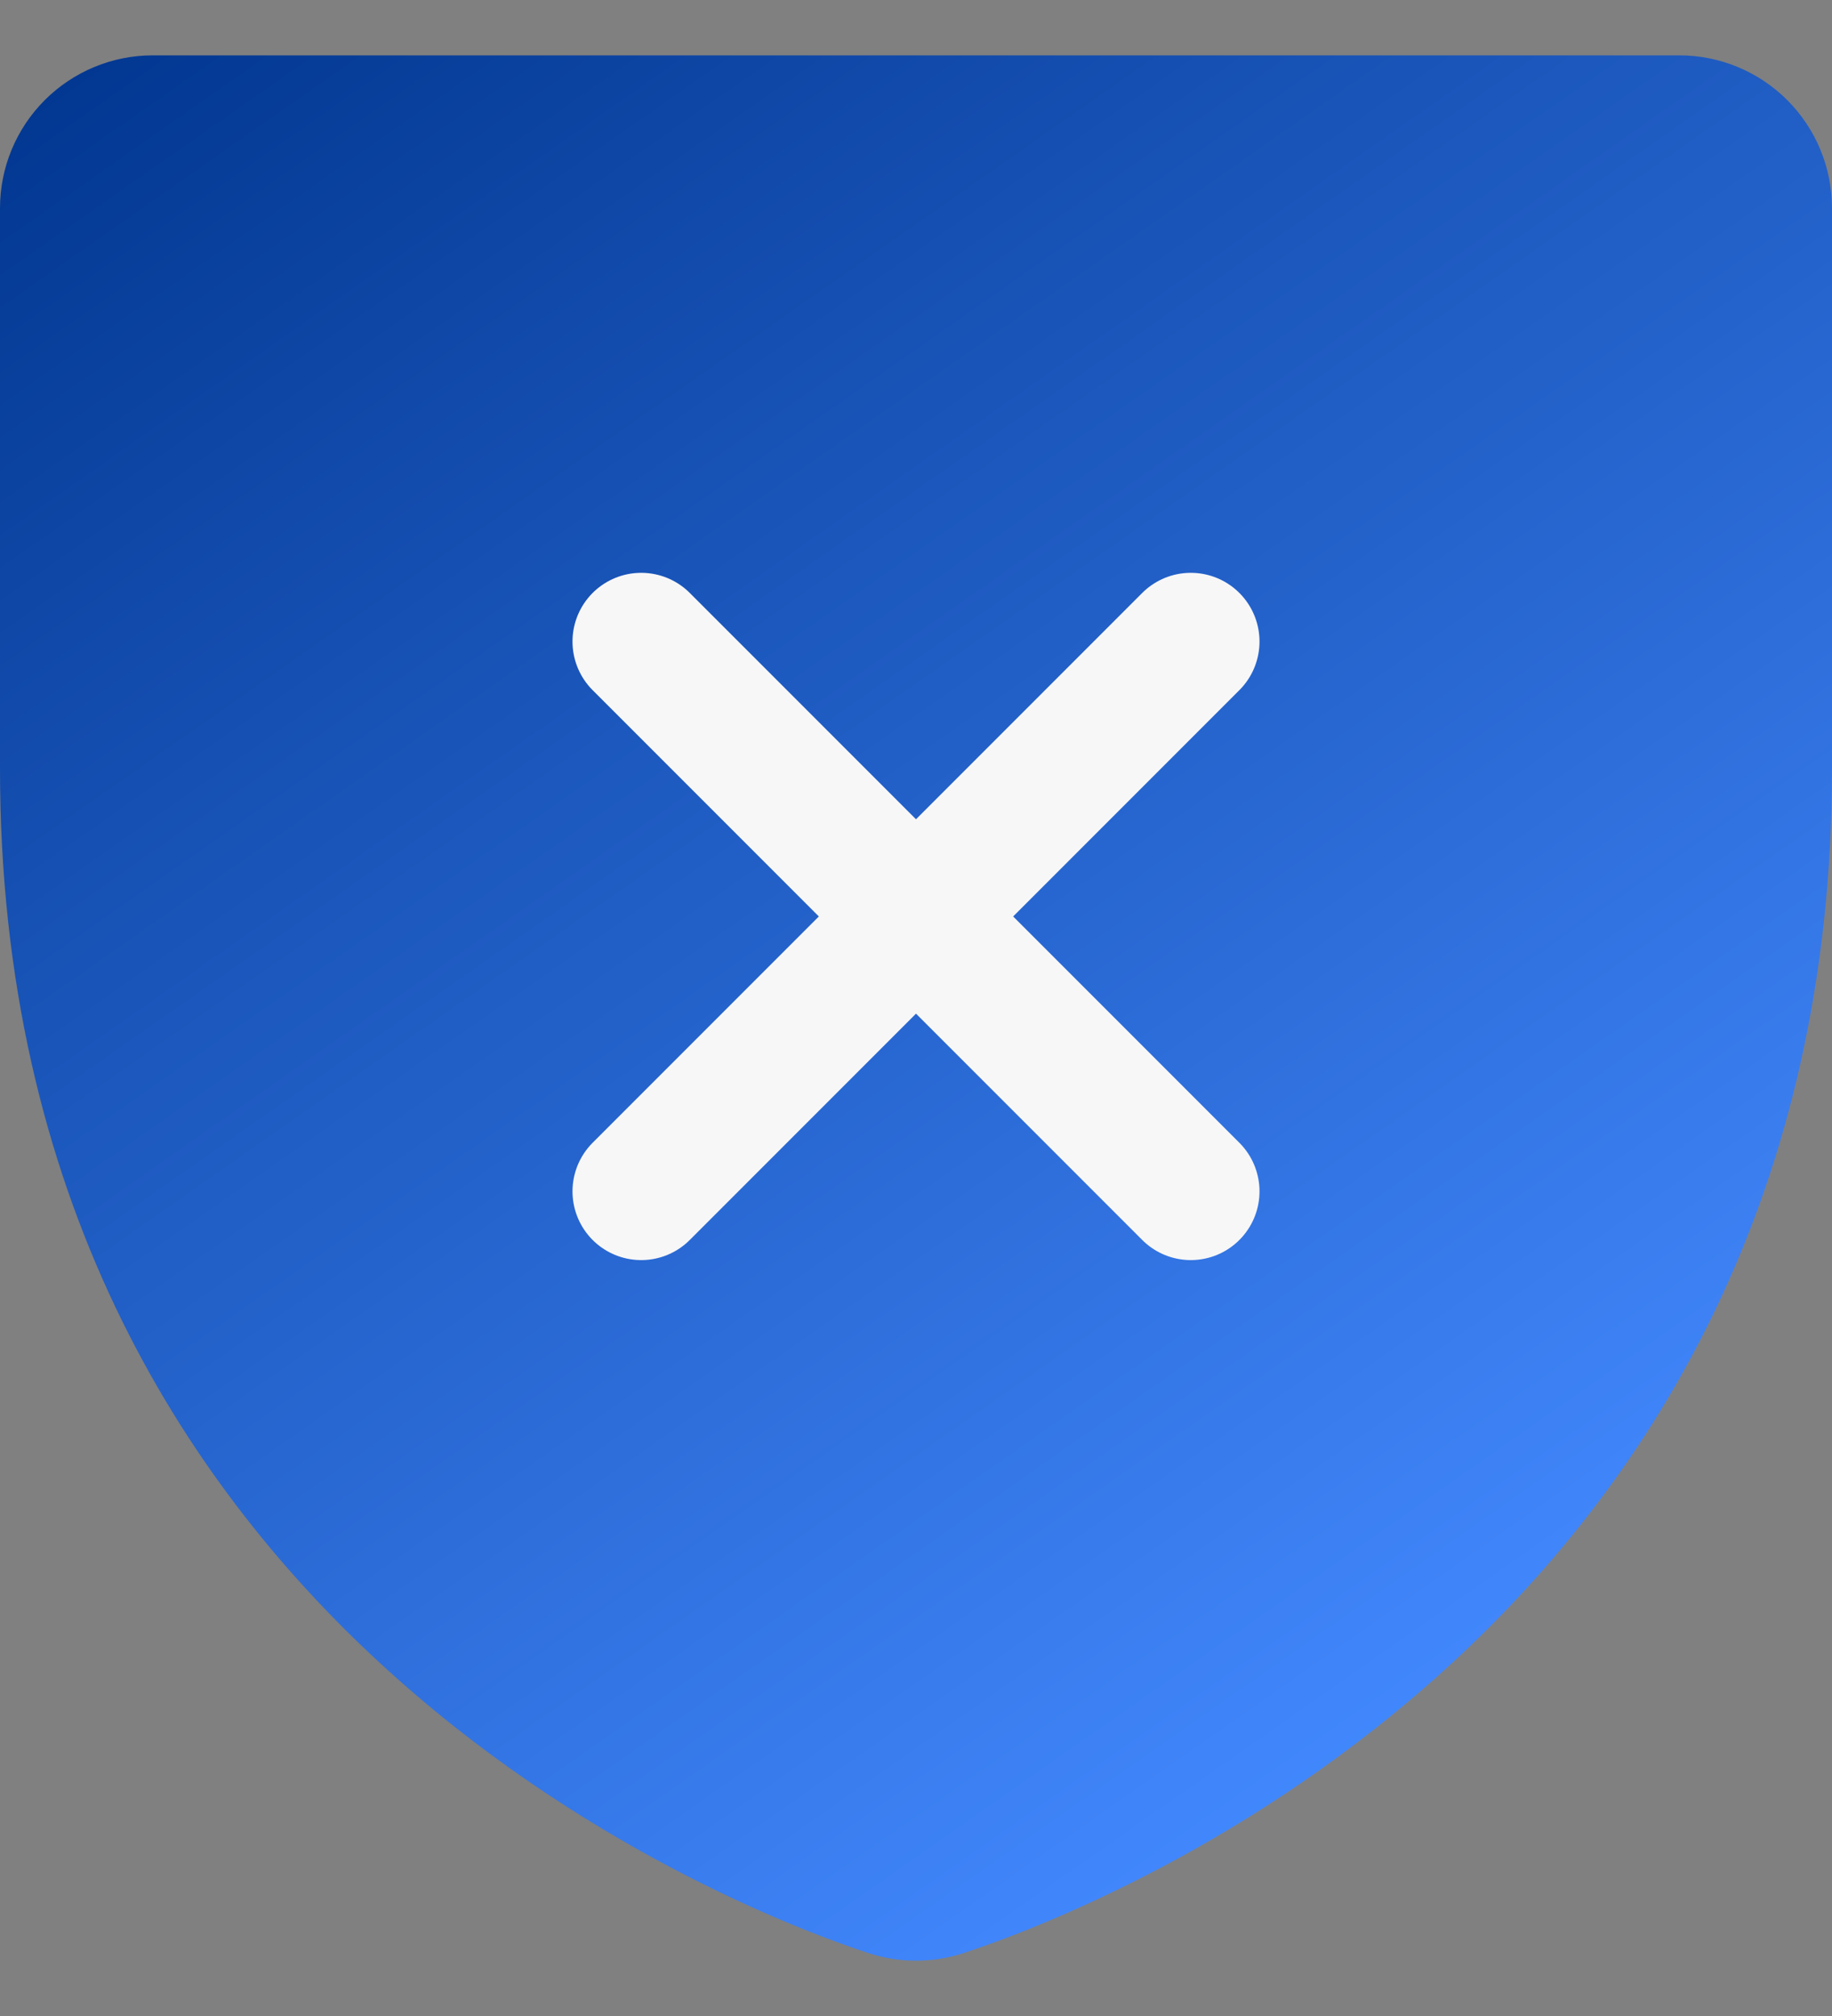 <svg width="20" height="22" viewBox="0 0 20 22" fill="none" xmlns="http://www.w3.org/2000/svg">
<rect x="0" y="0" width="20" height="22" fill="#808080" stroke="none"/>
<g id="Shield">
<path id="Vector" d="M18.333 0.604H1.667C1.225 0.604 0.801 0.78 0.488 1.093C0.176 1.405 0 1.829 0 2.271V8.386C0 17.698 7.896 20.792 9.479 21.313C9.817 21.424 10.182 21.424 10.521 21.313C12.104 20.792 20 17.698 20 8.386V2.271C20 1.829 19.824 1.405 19.512 1.093C19.199 0.78 18.775 0.604 18.333 0.604Z" fill="url(#paint0_linear_15948_21118)"/>
<g id="Vector_2">
<path d="M7 13.001L13 7.001L7 13.001ZM7 7.001L13 13.001L7 7.001Z" fill="url(#paint1_linear_15948_21118)"/>
<path d="M7 13.001L13 7.001M7 7.001L13 13.001" stroke="#F7F7F7" stroke-width="1.5" stroke-linecap="round" stroke-linejoin="round"/>
</g>
</g>
<defs>
<linearGradient id="paint0_linear_15948_21118" x1="0.5" y1="0.001" x2="14.5" y2="20.001" gradientUnits="userSpaceOnUse">
<stop stop-color="#00358E"/>
<stop offset="1" stop-color="#4389FF"/>
</linearGradient>
<linearGradient id="paint1_linear_15948_21118" x1="7.15" y1="6.827" x2="11.134" y2="12.744" gradientUnits="userSpaceOnUse">
<stop stop-color="#00358E"/>
<stop offset="1" stop-color="#4389FF"/>
</linearGradient>
</defs>
</svg>
